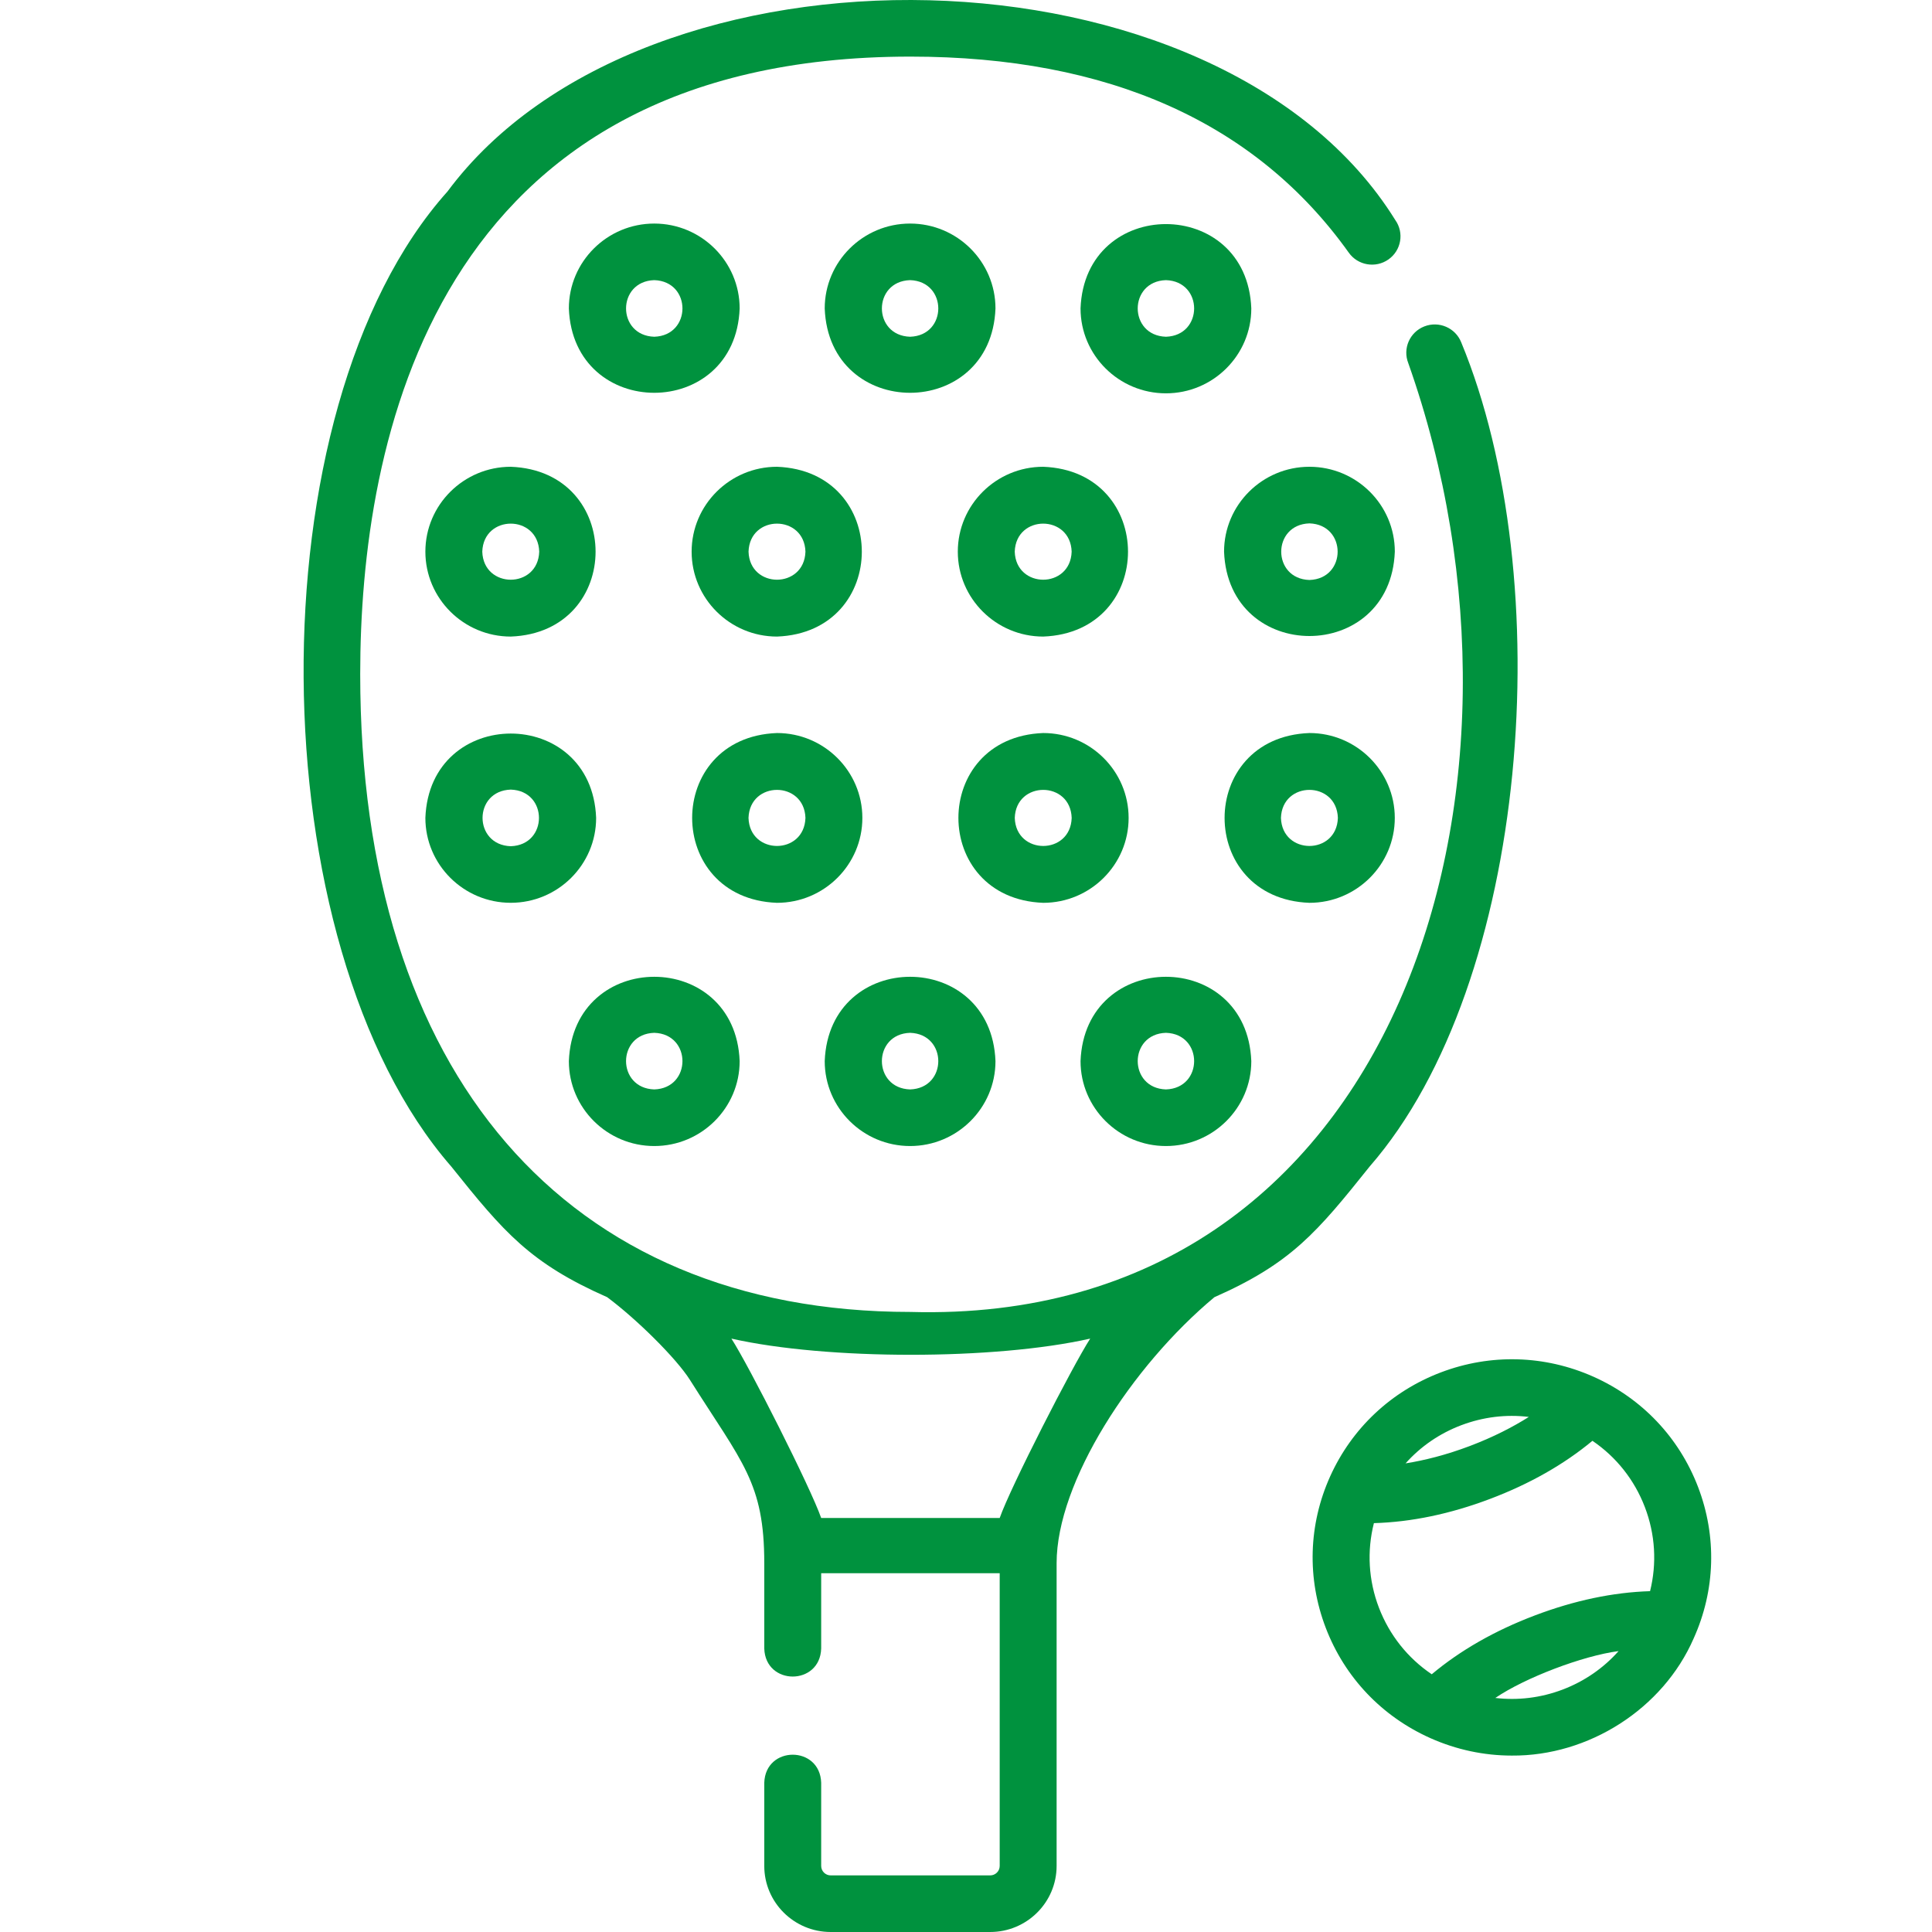 <?xml version="1.0" encoding="UTF-8"?> <svg xmlns="http://www.w3.org/2000/svg" width="70" height="70" viewBox="0 0 70 70" fill="none"><g clip-path="url(#clip0_581_878)"><path d="M49.626 42.264C55.437 35.595 56.49 20.98 52.943 12.404C52.733 11.877 52.134 11.619 51.605 11.827C51.075 12.035 50.816 12.631 51.025 13.158C56.492 28.602 50.66 48.028 32.987 47.534C20.504 47.534 13.051 38.895 13.051 24.423C13.051 16.068 15.641 2.051 32.987 2.051C40.164 2.051 45.508 4.441 48.87 9.156C49.199 9.618 49.843 9.727 50.308 9.399C50.772 9.072 50.882 8.432 50.552 7.97C44.188 -2.281 23.344 -2.664 16.211 6.941C9.132 14.846 9.35 34.235 16.349 42.264C18.26 44.653 19.21 45.768 22 47C23.06 47.789 24.5 49.208 25 50C26.893 53 27.691 53.716 27.691 56.636V59.728C27.733 61.084 29.712 61.083 29.753 59.728V56.636C29.753 55.894 29.753 58 29.753 57H36.221C36.221 58.312 36.221 55.893 36.221 56.636V67.607C36.221 67.796 36.066 67.949 35.876 67.949H30.098C29.908 67.949 29.753 67.796 29.753 67.607V64.593C29.711 63.237 27.733 63.238 27.691 64.593V67.607C27.691 68.927 28.771 70 30.098 70H35.876C37.203 70 38.283 68.927 38.283 67.607V56.636C38.283 53.699 41 49.5 44 47C46.787 45.769 47.716 44.651 49.626 42.264ZM36.221 55H29.753C29.37 53.898 27.143 49.497 26.5 48.5C29.957 49.282 36.043 49.282 39.5 48.5C38.857 49.497 36.604 53.898 36.221 55Z" fill="#00923E"></path><path d="M15.412 19.988C15.412 21.684 16.8 23.064 18.506 23.064C22.604 22.91 22.603 17.066 18.506 16.912C16.8 16.912 15.412 18.292 15.412 19.988ZM19.537 19.988C19.494 21.343 17.517 21.343 17.474 19.988C17.518 18.633 19.494 18.634 19.537 19.988Z" fill="#00923E"></path><path d="M25.059 19.988C25.059 21.684 26.446 23.064 28.152 23.064C32.251 22.91 32.249 17.066 28.152 16.912C26.446 16.912 25.059 18.292 25.059 19.988ZM29.183 19.988C29.14 21.343 27.164 21.343 27.121 19.988C27.164 18.633 29.14 18.634 29.183 19.988Z" fill="#00923E"></path><path d="M34.703 19.988C34.703 21.684 36.091 23.064 37.797 23.064C41.895 22.91 41.894 17.066 37.797 16.912C36.091 16.912 34.703 18.292 34.703 19.988ZM38.828 19.988C38.785 21.343 36.809 21.343 36.766 19.988C36.809 18.633 38.785 18.634 38.828 19.988Z" fill="#00923E"></path><path d="M47.443 16.912C45.737 16.912 44.35 18.292 44.35 19.988C44.505 24.064 50.382 24.062 50.537 19.988C50.537 18.292 49.149 16.912 47.443 16.912ZM47.443 21.014C46.08 20.971 46.081 19.006 47.443 18.963C48.806 19.006 48.806 20.971 47.443 21.014Z" fill="#00923E"></path><path d="M18.506 32.71C20.211 32.71 21.599 31.331 21.599 29.634C21.444 25.559 15.567 25.56 15.412 29.634C15.412 31.331 16.8 32.71 18.506 32.71ZM18.506 28.609C19.869 28.652 19.868 30.617 18.506 30.66C17.143 30.616 17.143 28.652 18.506 28.609Z" fill="#00923E"></path><path d="M31.245 29.635C31.245 27.939 29.857 26.559 28.151 26.559C24.053 26.713 24.054 32.557 28.151 32.711C29.857 32.711 31.245 31.331 31.245 29.635ZM27.12 29.635C27.164 28.28 29.14 28.28 29.183 29.635C29.139 30.99 27.163 30.989 27.12 29.635Z" fill="#00923E"></path><path d="M40.892 29.635C40.892 27.939 39.504 26.559 37.798 26.559C33.7 26.713 33.701 32.557 37.798 32.711C39.504 32.711 40.892 31.331 40.892 29.635ZM36.767 29.635C36.81 28.28 38.786 28.28 38.829 29.635C38.786 30.99 36.81 30.989 36.767 29.635Z" fill="#00923E"></path><path d="M50.536 29.635C50.536 27.939 49.148 26.559 47.443 26.559C43.344 26.713 43.345 32.557 47.443 32.711C49.148 32.711 50.536 31.331 50.536 29.635ZM46.411 29.635C46.455 28.28 48.431 28.28 48.474 29.635C48.43 30.99 46.455 30.989 46.411 29.635Z" fill="#00923E"></path><path d="M23.705 8.1C21.999 8.1 20.611 9.48 20.611 11.176C20.767 15.251 26.643 15.25 26.799 11.176C26.799 9.48 25.411 8.1 23.705 8.1ZM23.705 12.201C22.342 12.158 22.343 10.193 23.705 10.15C25.068 10.194 25.067 12.158 23.705 12.201Z" fill="#00923E"></path><path d="M32.974 8.1C31.269 8.1 29.881 9.48 29.881 11.176C30.036 15.251 35.913 15.25 36.068 11.176C36.068 9.48 34.68 8.1 32.974 8.1ZM32.974 12.201C31.612 12.158 31.612 10.193 32.974 10.15C34.337 10.194 34.337 12.158 32.974 12.201Z" fill="#00923E"></path><path d="M42.244 14.251C43.95 14.251 45.337 12.871 45.337 11.175C45.182 7.1 39.305 7.101 39.15 11.175C39.15 12.871 40.538 14.251 42.244 14.251ZM42.244 10.15C43.607 10.193 43.606 12.158 42.244 12.201C40.881 12.158 40.881 10.193 42.244 10.15Z" fill="#00923E"></path><path d="M23.705 41.523C25.411 41.523 26.799 40.143 26.799 38.447C26.643 34.371 20.766 34.373 20.611 38.447C20.611 40.143 21.999 41.523 23.705 41.523ZM23.705 37.421C25.068 37.464 25.067 39.429 23.705 39.472C22.342 39.429 22.342 37.464 23.705 37.421Z" fill="#00923E"></path><path d="M32.974 41.523C34.68 41.523 36.068 40.143 36.068 38.447C35.913 34.371 30.036 34.373 29.881 38.447C29.881 40.143 31.269 41.523 32.974 41.523ZM32.974 37.421C34.337 37.464 34.337 39.429 32.974 39.472C31.612 39.429 31.612 37.464 32.974 37.421Z" fill="#00923E"></path><path d="M42.244 41.523C43.95 41.523 45.337 40.143 45.337 38.447C45.182 34.371 39.305 34.373 39.15 38.447C39.15 40.143 40.538 41.523 42.244 41.523ZM42.244 37.421C43.607 37.464 43.606 39.429 42.244 39.472C40.881 39.429 40.881 37.464 42.244 37.421Z" fill="#00923E"></path><path d="M61.523 53.874C60.837 52.083 59.491 50.665 57.732 49.88C55.973 49.096 54.012 49.04 52.211 49.722C50.41 50.404 48.983 51.743 48.194 53.492C47.406 55.24 47.349 57.19 48.035 58.981C48.721 60.773 50.067 62.191 51.826 62.976C52.77 63.397 53.772 63.608 54.776 63.608C57.56 63.629 60.251 61.916 61.364 59.364C62.153 57.616 62.209 55.666 61.523 53.874ZM52.945 51.638C53.737 51.34 54.565 51.237 55.392 51.338C54.82 51.699 54.116 52.065 53.259 52.39C52.387 52.72 51.604 52.913 50.926 53.021C51.47 52.411 52.157 51.936 52.945 51.638ZM49.779 55.186C51.128 55.148 52.541 54.856 53.993 54.306C55.429 53.763 56.67 53.056 57.697 52.203C58.557 52.787 59.218 53.616 59.596 54.604C59.974 55.592 60.035 56.646 59.785 57.651C58.447 57.692 57.047 57.986 55.611 58.53C54.158 59.08 52.907 59.797 51.875 60.662C51.008 60.077 50.343 59.245 49.962 58.252C49.581 57.258 49.523 56.196 49.779 55.186ZM56.613 61.218C55.825 61.517 54.993 61.616 54.178 61.52C55.255 60.787 57.345 59.992 58.644 59.822C58.098 60.438 57.407 60.917 56.613 61.218Z" fill="#00923E"></path></g><defs><clipPath id="clip0_581_878"><rect width="70" height="70" fill="white"></rect></clipPath></defs></svg> 